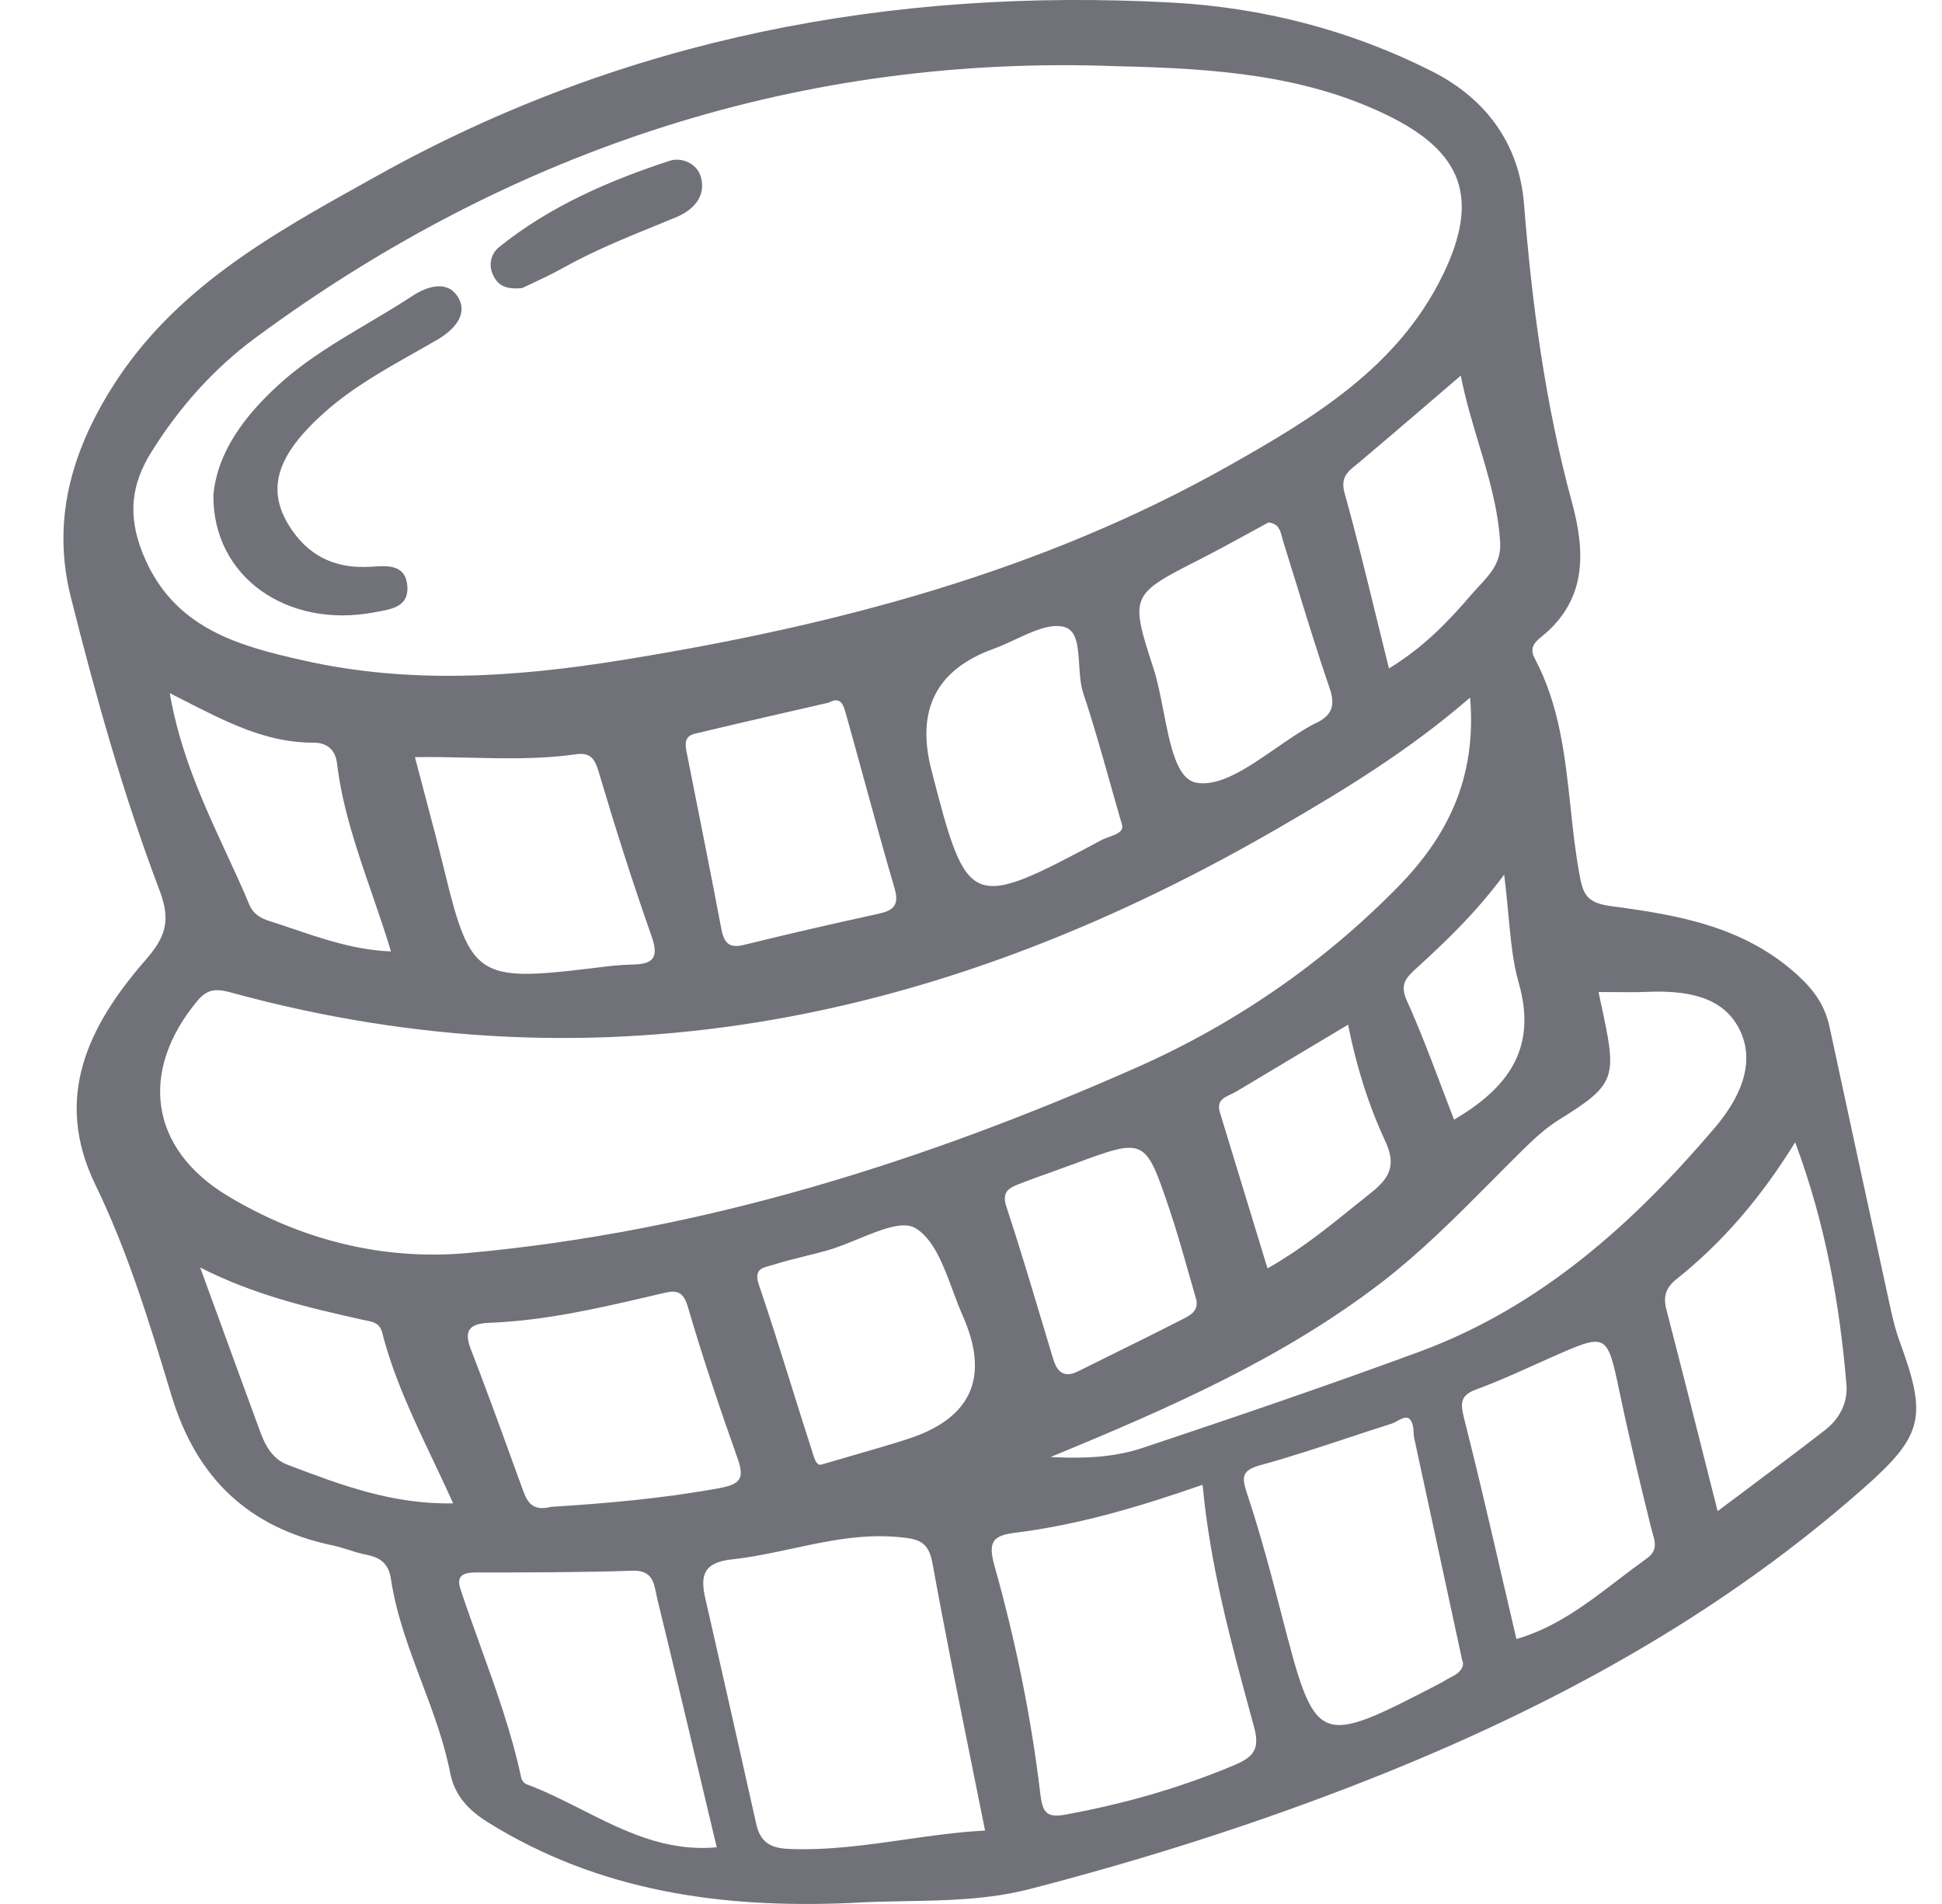 <svg width="51" height="50" viewBox="0 0 51 50" fill="none" xmlns="http://www.w3.org/2000/svg">
<g clip-path="url(#clip0_815_4176)">
<path fill-rule="evenodd" clip-rule="evenodd" d="M22.312 49.975C18.956 50.118 15.739 49.674 12.82 47.859C12.3 47.536 11.939 47.151 11.822 46.556C11.66 45.731 11.365 44.947 11.07 44.164C10.739 43.284 10.408 42.404 10.267 41.468C10.203 41.045 9.978 40.899 9.607 40.825C9.455 40.795 9.307 40.749 9.159 40.702C9.018 40.657 8.877 40.613 8.733 40.583C6.531 40.121 5.16 38.819 4.504 36.649L4.503 36.647C3.936 34.771 3.367 32.888 2.505 31.113C1.385 28.808 2.333 26.924 3.813 25.221C4.342 24.614 4.499 24.195 4.189 23.379C3.238 20.87 2.513 18.281 1.859 15.676C1.357 13.677 1.875 11.882 2.933 10.19C4.561 7.587 7.133 6.157 9.696 4.732L9.95 4.591C16.423 0.99 23.408 -0.325 30.746 0.066C33.143 0.194 35.448 0.783 37.607 1.873C39.042 2.599 39.899 3.796 40.023 5.356C40.234 8.005 40.582 10.617 41.28 13.185C41.631 14.476 41.689 15.744 40.488 16.716C40.328 16.847 40.148 16.996 40.302 17.286C40.957 18.516 41.101 19.857 41.245 21.198V21.198C41.306 21.769 41.367 22.34 41.468 22.902C41.566 23.448 41.631 23.705 42.298 23.794C44.05 24.027 45.79 24.317 47.205 25.605C47.665 26.025 47.928 26.418 48.049 26.979C48.581 29.449 49.115 31.918 49.654 34.387C49.718 34.681 49.794 34.975 49.898 35.257C50.62 37.219 50.496 37.708 48.938 39.083C44.791 42.745 39.967 45.236 34.831 47.162C32.286 48.116 29.691 48.922 27.054 49.605C25.962 49.887 24.863 49.907 23.767 49.926H23.767C23.282 49.935 22.797 49.944 22.313 49.975H22.312ZM29.307 1.738C21.187 1.431 13.541 3.832 6.718 8.864C5.609 9.682 4.703 10.703 3.975 11.871C3.451 12.712 3.343 13.522 3.75 14.537C4.542 16.506 6.266 16.961 7.978 17.346C10.738 17.967 13.498 17.791 16.314 17.337C21.925 16.434 27.343 15.019 32.309 12.21C34.504 10.968 36.707 9.646 37.887 7.229C38.869 5.217 38.425 3.988 36.412 3.016C34.276 1.984 31.985 1.796 29.306 1.738H29.307ZM38.606 18.32C36.995 19.714 35.333 20.722 33.652 21.699C25.026 26.714 15.926 28.759 6.078 26.067C5.716 25.968 5.464 25.946 5.188 26.277C3.646 28.127 3.923 30.17 5.984 31.408C7.916 32.569 10.066 33.107 12.297 32.904C18.42 32.346 24.222 30.52 29.815 28.049C32.389 26.913 34.718 25.321 36.704 23.299C37.982 21.997 38.789 20.467 38.607 18.319L38.606 18.32ZM25.478 46.128L25.478 46.128L25.478 46.128C25.134 44.425 24.794 42.742 24.489 41.053C24.381 40.458 24.097 40.41 23.59 40.364C22.633 40.275 21.721 40.471 20.811 40.666C20.286 40.779 19.762 40.892 19.23 40.949C18.492 41.029 18.38 41.351 18.521 41.966C18.972 43.94 19.416 45.915 19.858 47.891C19.963 48.359 20.206 48.533 20.717 48.554C21.75 48.597 22.761 48.452 23.766 48.308L23.766 48.308C24.468 48.208 25.167 48.107 25.87 48.072H25.869C25.739 47.42 25.608 46.773 25.478 46.128ZM27.589 38.262C28.618 38.316 29.346 38.244 30.023 38.018C32.449 37.209 34.87 36.383 37.269 35.5C40.444 34.33 42.882 32.143 45.032 29.617C45.65 28.892 46.15 27.929 45.667 27.004C45.212 26.129 44.214 26.01 43.263 26.047C42.981 26.059 42.699 26.056 42.403 26.053H42.403C42.265 26.052 42.125 26.051 41.98 26.051C42.031 26.292 42.07 26.472 42.108 26.653C42.466 28.336 42.38 28.51 40.934 29.41C40.586 29.627 40.277 29.916 39.983 30.205C39.709 30.475 39.438 30.748 39.167 31.021C38.238 31.956 37.31 32.89 36.257 33.697C33.71 35.647 30.818 36.935 27.589 38.262ZM31.582 38.991C29.954 39.559 28.333 40.044 26.647 40.253C26.072 40.324 25.941 40.494 26.116 41.117C26.667 43.076 27.078 45.074 27.319 47.097C27.378 47.59 27.474 47.746 27.981 47.653C29.51 47.372 30.991 46.955 32.427 46.348C32.96 46.123 33.083 45.9 32.93 45.336L32.872 45.125C32.327 43.127 31.78 41.125 31.582 38.992V38.991ZM18.436 46.886C18.564 47.425 18.693 47.966 18.823 48.511C17.48 48.635 16.376 48.078 15.279 47.523C14.799 47.28 14.321 47.039 13.824 46.854C13.764 46.833 13.701 46.75 13.688 46.685C13.436 45.502 13.028 44.37 12.62 43.237C12.439 42.735 12.258 42.232 12.091 41.726C11.97 41.358 12.189 41.294 12.513 41.294C13.879 41.294 15.245 41.294 16.609 41.248C17.108 41.23 17.17 41.538 17.23 41.84C17.24 41.889 17.25 41.938 17.261 41.986C17.658 43.61 18.044 45.237 18.436 46.886ZM38.401 43.607L38.156 42.471C37.806 40.853 37.47 39.3 37.135 37.746C37.127 37.705 37.126 37.662 37.124 37.619C37.123 37.586 37.122 37.552 37.118 37.519C37.059 37.116 36.869 37.22 36.693 37.317C36.643 37.344 36.593 37.371 36.548 37.386C36.149 37.511 35.751 37.643 35.353 37.775C34.61 38.02 33.868 38.266 33.114 38.472C32.592 38.615 32.607 38.793 32.755 39.239C33.1 40.275 33.38 41.332 33.653 42.39C34.556 45.882 34.568 45.892 37.825 44.202C37.87 44.178 37.913 44.153 37.956 44.127C38.01 44.095 38.064 44.063 38.121 44.036C38.36 43.921 38.468 43.754 38.402 43.607H38.401ZM14.476 39.571C15.894 39.482 17.397 39.354 18.888 39.08C19.45 38.977 19.557 38.825 19.369 38.295C18.901 36.98 18.456 35.655 18.063 34.316C17.924 33.84 17.697 33.894 17.366 33.971L17.326 33.98L17.166 34.018C15.747 34.349 14.328 34.681 12.864 34.737C12.406 34.755 12.149 34.878 12.361 35.423C12.743 36.408 13.104 37.401 13.464 38.394L13.464 38.395C13.555 38.644 13.645 38.892 13.736 39.141C13.848 39.451 13.993 39.698 14.476 39.569V39.571ZM46.011 39.008L46.011 39.008L46.011 39.007C46.685 38.504 47.317 38.031 47.94 37.545C48.314 37.252 48.531 36.827 48.49 36.352C48.31 34.228 47.941 32.141 47.144 29.997C46.244 31.453 45.242 32.623 44.023 33.595C43.754 33.809 43.672 34.043 43.761 34.384C44.092 35.66 44.415 36.938 44.756 38.292L44.756 38.294C44.871 38.749 44.988 39.211 45.108 39.685V39.684C45.418 39.451 45.718 39.226 46.011 39.008ZM11.163 20.893C11.075 20.562 10.986 20.226 10.897 19.883C11.372 19.875 11.844 19.886 12.312 19.897H12.312C13.256 19.919 14.187 19.941 15.111 19.809C15.49 19.754 15.614 19.904 15.722 20.267C16.15 21.712 16.605 23.15 17.107 24.572C17.308 25.14 17.171 25.322 16.605 25.33C16.282 25.335 15.959 25.375 15.637 25.415L15.637 25.415C15.583 25.422 15.529 25.428 15.476 25.435C12.559 25.787 12.347 25.642 11.679 22.896C11.518 22.233 11.343 21.574 11.163 20.893L11.163 20.893L11.163 20.893ZM39.825 43.042C40.851 42.745 41.674 42.116 42.496 41.487C42.743 41.298 42.991 41.109 43.243 40.929C43.532 40.723 43.47 40.507 43.4 40.261C43.388 40.22 43.376 40.179 43.365 40.137C43.076 38.971 42.795 37.804 42.548 36.629L42.538 36.584C42.37 35.783 42.287 35.386 42.061 35.272C41.839 35.16 41.481 35.318 40.773 35.631L40.762 35.635C40.598 35.708 40.434 35.782 40.27 35.855L40.27 35.855C39.782 36.075 39.294 36.295 38.793 36.478C38.369 36.632 38.338 36.811 38.446 37.234C38.802 38.635 39.128 40.044 39.456 41.463L39.456 41.463C39.578 41.988 39.7 42.515 39.824 43.043L39.825 43.042ZM21.584 38.457C21.868 38.373 22.134 38.297 22.386 38.224C22.904 38.075 23.368 37.941 23.826 37.793C25.513 37.252 25.999 36.172 25.284 34.554C25.19 34.343 25.105 34.114 25.019 33.883C24.772 33.218 24.519 32.539 24.042 32.252C23.713 32.054 23.12 32.297 22.524 32.542L22.523 32.542C22.249 32.654 21.975 32.767 21.724 32.837C21.535 32.891 21.343 32.938 21.152 32.985L21.152 32.986L21.152 32.986C20.867 33.056 20.582 33.127 20.303 33.216C20.273 33.226 20.241 33.234 20.208 33.243L20.208 33.243C20.01 33.294 19.798 33.349 19.926 33.729C20.226 34.609 20.503 35.496 20.781 36.384L20.781 36.384L20.781 36.384C20.954 36.938 21.128 37.491 21.306 38.043C21.315 38.07 21.324 38.099 21.333 38.129C21.387 38.309 21.447 38.509 21.582 38.458L21.584 38.457ZM29.144 20.53L29.144 20.53C28.912 19.707 28.698 18.951 28.449 18.207C28.375 17.987 28.358 17.717 28.341 17.454C28.312 17.001 28.284 16.571 27.971 16.471C27.605 16.355 27.128 16.576 26.656 16.796C26.464 16.886 26.273 16.974 26.09 17.04C24.597 17.578 24.053 18.634 24.458 20.21C25.401 23.88 25.467 23.909 28.904 22.073C28.973 22.036 29.051 22.007 29.128 21.979C29.326 21.905 29.511 21.836 29.467 21.663C29.352 21.269 29.246 20.893 29.144 20.53ZM20.822 18.668L20.821 18.668L20.821 18.668C19.962 18.865 19.102 19.062 18.245 19.268C17.95 19.339 17.996 19.572 18.04 19.796L18.045 19.817L18.099 20.091C18.383 21.515 18.667 22.939 18.938 24.366C19.004 24.718 19.107 24.918 19.527 24.816C20.698 24.528 21.874 24.257 23.053 24C23.458 23.912 23.627 23.782 23.49 23.316C23.215 22.382 22.958 21.443 22.701 20.504C22.54 19.916 22.379 19.328 22.214 18.741L22.21 18.727C22.154 18.527 22.083 18.276 21.771 18.449V18.45C21.455 18.523 21.138 18.596 20.822 18.668ZM32.786 14.007L32.786 14.007C32.377 14.231 31.964 14.457 31.545 14.671L31.528 14.68C29.68 15.619 29.666 15.626 30.296 17.564C30.401 17.888 30.477 18.28 30.554 18.673C30.728 19.564 30.902 20.457 31.41 20.553C32.028 20.671 32.764 20.163 33.5 19.655C33.817 19.436 34.135 19.216 34.443 19.047C34.476 19.029 34.509 19.011 34.544 18.996C34.942 18.809 35.085 18.563 34.925 18.094C34.608 17.17 34.322 16.236 34.035 15.302L34.034 15.302C33.923 14.939 33.811 14.576 33.698 14.214C33.687 14.18 33.678 14.145 33.669 14.11C33.623 13.93 33.576 13.748 33.313 13.72H33.312C33.137 13.814 32.962 13.91 32.786 14.007ZM11.373 38.347C11.549 38.718 11.728 39.094 11.901 39.479C10.31 39.511 8.952 38.997 7.597 38.483L7.554 38.467C7.173 38.323 6.978 37.988 6.844 37.627C6.476 36.629 6.112 35.629 5.728 34.576L5.728 34.575L5.727 34.574C5.574 34.154 5.418 33.726 5.257 33.286C6.688 34.013 8.109 34.343 9.534 34.66C9.563 34.667 9.592 34.672 9.621 34.678L9.621 34.678C9.807 34.715 9.974 34.748 10.04 35.006C10.336 36.162 10.845 37.234 11.373 38.347ZM5.946 22.411C5.347 21.116 4.735 19.79 4.457 18.202C4.578 18.263 4.697 18.324 4.815 18.384C5.983 18.981 7.019 19.51 8.234 19.503C8.565 19.501 8.806 19.672 8.85 20.041C8.99 21.214 9.372 22.321 9.763 23.456C9.937 23.958 10.111 24.465 10.268 24.985C9.338 24.948 8.524 24.672 7.722 24.401C7.504 24.327 7.287 24.254 7.069 24.185C6.844 24.115 6.649 23.995 6.555 23.773C6.364 23.316 6.156 22.866 5.946 22.411L5.946 22.411ZM31.421 34.147C31.349 33.901 31.279 33.654 31.209 33.407C31.052 32.855 30.896 32.303 30.713 31.76C30.075 29.872 30.065 29.876 28.217 30.561L28.216 30.561C28.032 30.63 27.847 30.696 27.663 30.762L27.662 30.762L27.662 30.762C27.35 30.873 27.038 30.984 26.731 31.106C26.483 31.204 26.306 31.314 26.428 31.683C26.756 32.678 27.057 33.683 27.358 34.688C27.458 35.02 27.558 35.353 27.658 35.686C27.763 36.031 27.943 36.196 28.312 36.012C28.644 35.846 28.976 35.682 29.307 35.519L29.308 35.518L29.308 35.518C29.889 35.231 30.47 34.944 31.046 34.649L31.067 34.638C31.252 34.544 31.468 34.433 31.421 34.147ZM36.477 17.553C37.4 16.993 38.05 16.304 38.663 15.589C38.721 15.522 38.782 15.456 38.844 15.39L38.844 15.39C39.133 15.079 39.427 14.764 39.396 14.246C39.342 13.34 39.088 12.495 38.83 11.636C38.657 11.06 38.481 10.476 38.363 9.864C38.063 10.121 37.778 10.365 37.503 10.601L37.501 10.603C36.864 11.149 36.283 11.646 35.699 12.138C35.67 12.162 35.642 12.185 35.614 12.207C35.388 12.39 35.197 12.544 35.312 12.954C35.611 14.026 35.876 15.108 36.15 16.229L36.15 16.23C36.257 16.664 36.364 17.105 36.476 17.553H36.477ZM35.401 26.91C35.046 27.122 34.706 27.325 34.375 27.523C33.712 27.919 33.087 28.292 32.463 28.667C32.42 28.693 32.371 28.716 32.323 28.738C32.135 28.825 31.945 28.913 32.036 29.211C32.334 30.194 32.635 31.176 32.94 32.173L33.287 33.309C34.147 32.822 34.852 32.252 35.548 31.69C35.707 31.561 35.866 31.433 36.026 31.306C36.523 30.912 36.656 30.564 36.383 29.976C35.941 29.024 35.625 28.02 35.402 26.909L35.401 26.91ZM39.502 22.969C38.714 24.024 37.95 24.738 37.18 25.443C36.91 25.69 36.758 25.861 36.948 26.282C37.277 27.01 37.56 27.758 37.845 28.51L37.845 28.511C37.958 28.808 38.07 29.106 38.186 29.403C39.568 28.591 40.382 27.562 39.888 25.826C39.731 25.279 39.677 24.703 39.614 24.036V24.036L39.614 24.036C39.583 23.706 39.55 23.353 39.502 22.971V22.969ZM5.604 13.002C5.706 11.874 6.422 10.916 7.337 10.087C8.041 9.449 8.852 8.969 9.663 8.488L9.663 8.488C10.055 8.256 10.448 8.023 10.829 7.772C11.212 7.52 11.752 7.343 12.03 7.806C12.316 8.283 11.871 8.695 11.493 8.915C11.291 9.033 11.087 9.148 10.883 9.264C10.066 9.726 9.25 10.187 8.543 10.812C7.207 11.994 6.965 12.919 7.681 13.94C8.18 14.652 8.874 14.939 9.737 14.883L9.787 14.88C10.185 14.854 10.652 14.823 10.697 15.386C10.74 15.915 10.316 15.992 9.93 16.062C9.899 16.067 9.868 16.073 9.838 16.079C7.555 16.515 5.586 15.16 5.604 13.002V13.002ZM12.941 7.206C13.06 7.476 13.261 7.615 13.716 7.564H13.715C13.792 7.527 13.881 7.485 13.976 7.441C14.218 7.327 14.508 7.192 14.786 7.036C15.576 6.594 16.411 6.254 17.246 5.914C17.416 5.844 17.586 5.775 17.755 5.705C18.171 5.533 18.552 5.187 18.408 4.654C18.309 4.284 17.888 4.124 17.591 4.221C15.984 4.748 14.437 5.418 13.106 6.49C12.91 6.648 12.819 6.929 12.941 7.206Z" fill="#71717A"/>
</g>
<defs>
<clipPath id="clip0_815_4176">
<rect width="50" height="50" fill="white" transform="translate(0.666)"/>
</clipPath>
</defs>
</svg>
